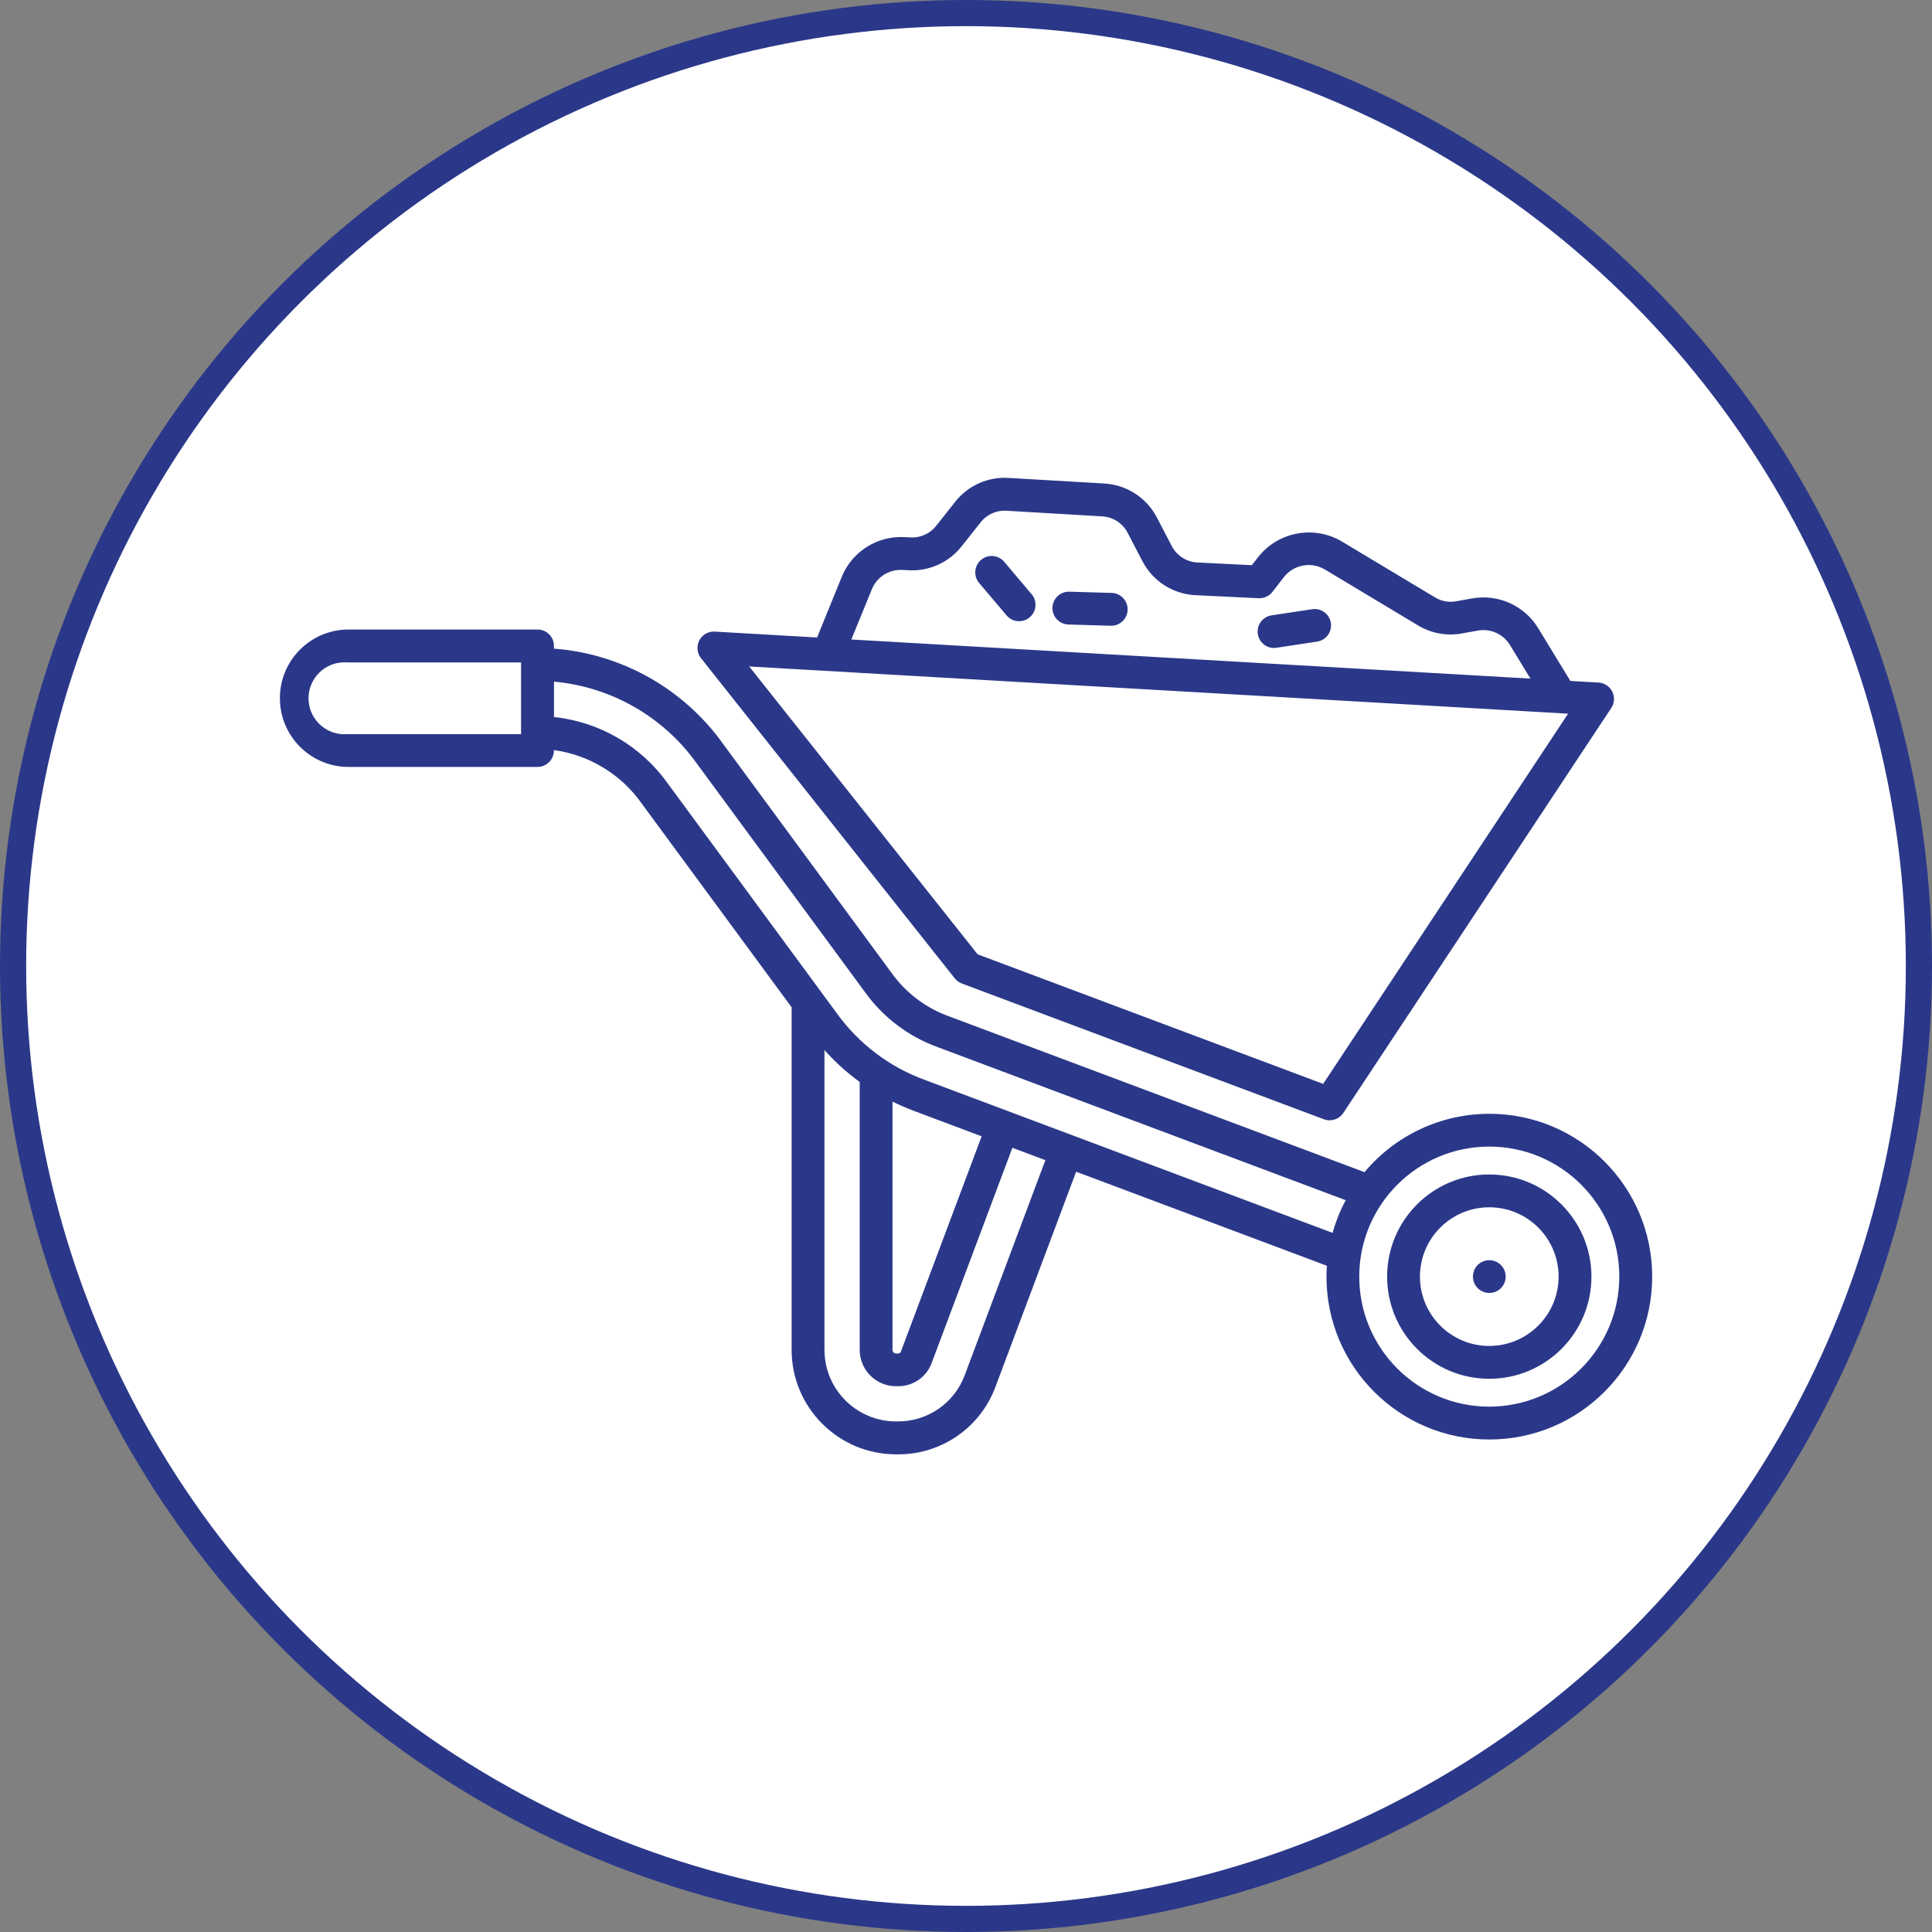 <?xml version="1.0" encoding="UTF-8"?><svg id="Calque_1" xmlns="http://www.w3.org/2000/svg" viewBox="0 0 812.62 812.62"><rect x="0" y="0" width="812.62" height="812.62" fill="#808080" stroke="none"/><defs><style>.cls-1{stroke-miterlimit:10;}.cls-1,.cls-2{fill:#fff;stroke:#2b3889;}.cls-2{stroke-width:11px;}.cls-3{fill:#2b3889;}</style></defs><g id="Ellipse_1"><circle class="cls-1" cx="406.31" cy="406.31" r="405.12"/><circle class="cls-2" cx="406.31" cy="406.31" r="400.81"/></g><path id="wheelbarrow_9358912" class="cls-3" d="m626.41,468.48c-20.26,0-39.48,8.99-52.48,24.54l-174.58-65.47c-9.88-3.51-18.43-9.98-24.5-18.54l-70.84-96.3c-16.62-23.13-42.61-37.73-71.01-39.89v-1.14c0-3.81-3.09-6.9-6.9-6.9h-79.99c-15.96.29-28.67,13.46-28.38,29.42.28,15.55,12.82,28.1,28.38,28.38h79.97c3.81,0,6.9-3.09,6.9-6.9v-.18c14.84,2.03,28.18,10.12,36.84,22.35l63.15,85.83v144.14c.03,24.23,19.66,43.86,43.89,43.89h.78c18.33.11,34.76-11.28,41.1-28.48l33.9-90.39,105.46,39.55c-.1,1.52-.17,3.04-.17,4.58,0,37.83,30.67,68.5,68.5,68.5s68.5-30.67,68.5-68.5c0-37.83-30.67-68.5-68.5-68.5h0Zm-407.23-159.69h-73.08c-8.33.66-15.62-5.56-16.28-13.89-.66-8.33,5.56-15.62,13.89-16.28.8-.06,1.6-.06,2.39,0h73.07v30.17h0Zm186.62,269.56c-4.34,11.78-15.6,19.58-28.16,19.51h-.78c-16.6-.02-30.06-13.47-30.08-30.08v-126.11c4.44,4.99,9.41,9.49,14.82,13.4v112.72c.01,8.42,6.83,15.25,15.26,15.26h.78c6.39.09,12.12-3.88,14.28-9.89l33.9-90.39,13.88,5.2-33.9,90.38Zm-30.38-114.98c2.91,1.42,5.91,2.72,9.04,3.9l28.43,10.67-33.9,90.39c-.12.63-.73,1.06-1.36.95h-.78c-.79-.02-1.42-.66-1.45-1.45v-104.46Zm13.9-9.02c-15.09-5.44-28.17-15.33-37.51-28.38l-70.84-96.3c-11.2-15.82-28.67-26.05-47.95-28.08v-14.88c23.99,2.16,45.85,14.64,59.9,34.2l70.84,96.3c7.66,10.7,18.4,18.82,30.79,23.28l171.47,64.32c-2.33,4.37-4.18,8.98-5.52,13.75l-171.17-64.21Zm237.09,137.3c-30.2,0-54.69-24.48-54.69-54.69,0-30.2,24.48-54.69,54.69-54.69,30.2,0,54.69,24.48,54.69,54.69h0c-.04,30.19-24.51,54.66-54.7,54.69h0Zm0-97.66c-23.73,0-42.97,19.24-42.97,42.97s19.24,42.97,42.97,42.97,42.97-19.24,42.97-42.97h0c-.03-23.72-19.25-42.95-42.98-42.97h0Zm0,72.13c-16.1,0-29.16-13.06-29.16-29.16s13.06-29.16,29.16-29.16,29.16,13.06,29.16,29.16c-.02,16.1-13.07,29.14-29.17,29.16h0Zm-224.84-154.63c.78.98,1.81,1.73,2.98,2.18l152.28,57.1c.77.29,1.59.44,2.42.44,2.32,0,4.49-1.16,5.77-3.09l112.69-170.32c2.11-3.18,1.24-7.46-1.94-9.57-1.02-.68-2.2-1.07-3.42-1.14l-11.84-.68-13.47-22.11c-5.82-9.62-16.99-14.63-28.04-12.57l-6.31,1.14c-3.19.64-6.5.04-9.25-1.69l-38.91-23.35c-11.79-7.06-27-4.22-35.44,6.62l-2.54,3.27-22.64-1.12c-4.77-.14-9.08-2.91-11.19-7.19l-5.97-11.47c-4.33-8.56-12.93-14.13-22.52-14.58l-39.73-2.33c-8.87-.64-17.46,3.2-22.89,10.24l-7.7,9.71c-2.63,3.45-6.82,5.35-11.15,5.05l-2.24-.11c-11.56-.67-22.26,6.14-26.54,16.9l-10.3,25.32-43.01-2.48c-3.81-.22-7.07,2.69-7.29,6.5-.1,1.69.43,3.36,1.49,4.69l106.71,134.65Zm-34.93-163.44c2.06-5.34,7.35-8.71,13.06-8.32l2.24.11c8.8.57,17.31-3.28,22.7-10.26l7.7-9.71c2.65-3.48,6.88-5.37,11.24-5.03l39.73,2.33c4.73.17,8.99,2.9,11.1,7.13l5.97,11.47c4.37,8.67,13.12,14.26,22.82,14.59l26.23,1.26c2.24.1,4.4-.89,5.78-2.66l4.73-6.1c4.12-5.39,11.65-6.8,17.44-3.25l38.91,23.35c5.62,3.45,12.33,4.68,18.81,3.44l6.31-1.14c5.45-1.06,10.98,1.42,13.8,6.2l8.51,13.97-285.64-16.45,8.56-20.94Zm292.91,52.14l-103.01,155.7-145.35-54.5-96.06-121.07,344.42,19.86Zm-225.77-50.42c2.55,2.84,2.31,7.2-.52,9.75s-7.2,2.31-9.75-.52c-.09-.1-.17-.2-.25-.3l-11.41-13.48c-2.47-2.91-2.11-7.27.8-9.73s7.27-2.11,9.73.8h0l11.4,13.48Zm40.52,6.73c-.11,3.73-3.17,6.69-6.9,6.7h-.24l-17.63-.52c-3.81-.03-6.88-3.14-6.86-6.95.03-3.81,3.14-6.88,6.95-6.86.1,0,.21,0,.31,0l17.63.52c3.81.1,6.82,3.27,6.73,7.08,0,0,0,.02,0,.02Zm85.48,5.51c.57,3.77-2.02,7.29-5.79,7.86l-17.11,2.59c-.35.06-.7.09-1.05.09-3.81-.03-6.88-3.15-6.85-6.96.03-3.37,2.49-6.23,5.82-6.76l17.11-2.59c3.76-.58,7.28,2.01,7.86,5.77h0Zm71.52,270.07c1.29,1.3,2.01,3.05,2.01,4.88,0,.45-.05.9-.14,1.34-.08.44-.21.87-.39,1.29-.17.42-.38.82-.63,1.2-.5.75-1.14,1.4-1.89,1.89-.37.25-.77.46-1.18.63-.42.17-.85.3-1.29.39-.45.09-.9.14-1.36.14-.45,0-.9-.05-1.34-.14-.44-.09-.87-.22-1.29-.39-.42-.18-.82-.39-1.2-.63-.38-.25-.73-.54-1.05-.86-.32-.32-.61-.67-.86-1.05-.25-.38-.46-.78-.63-1.2-.17-.42-.3-.85-.39-1.29-.09-.44-.14-.89-.14-1.34,0-.45.05-.9.14-1.34.17-.89.52-1.73,1.02-2.49.25-.38.54-.73.86-1.05.32-.32.67-.61,1.05-.86.38-.25.78-.46,1.2-.63.41-.17.85-.3,1.29-.39,2.26-.44,4.58.27,6.21,1.89h0Z"/></svg>
